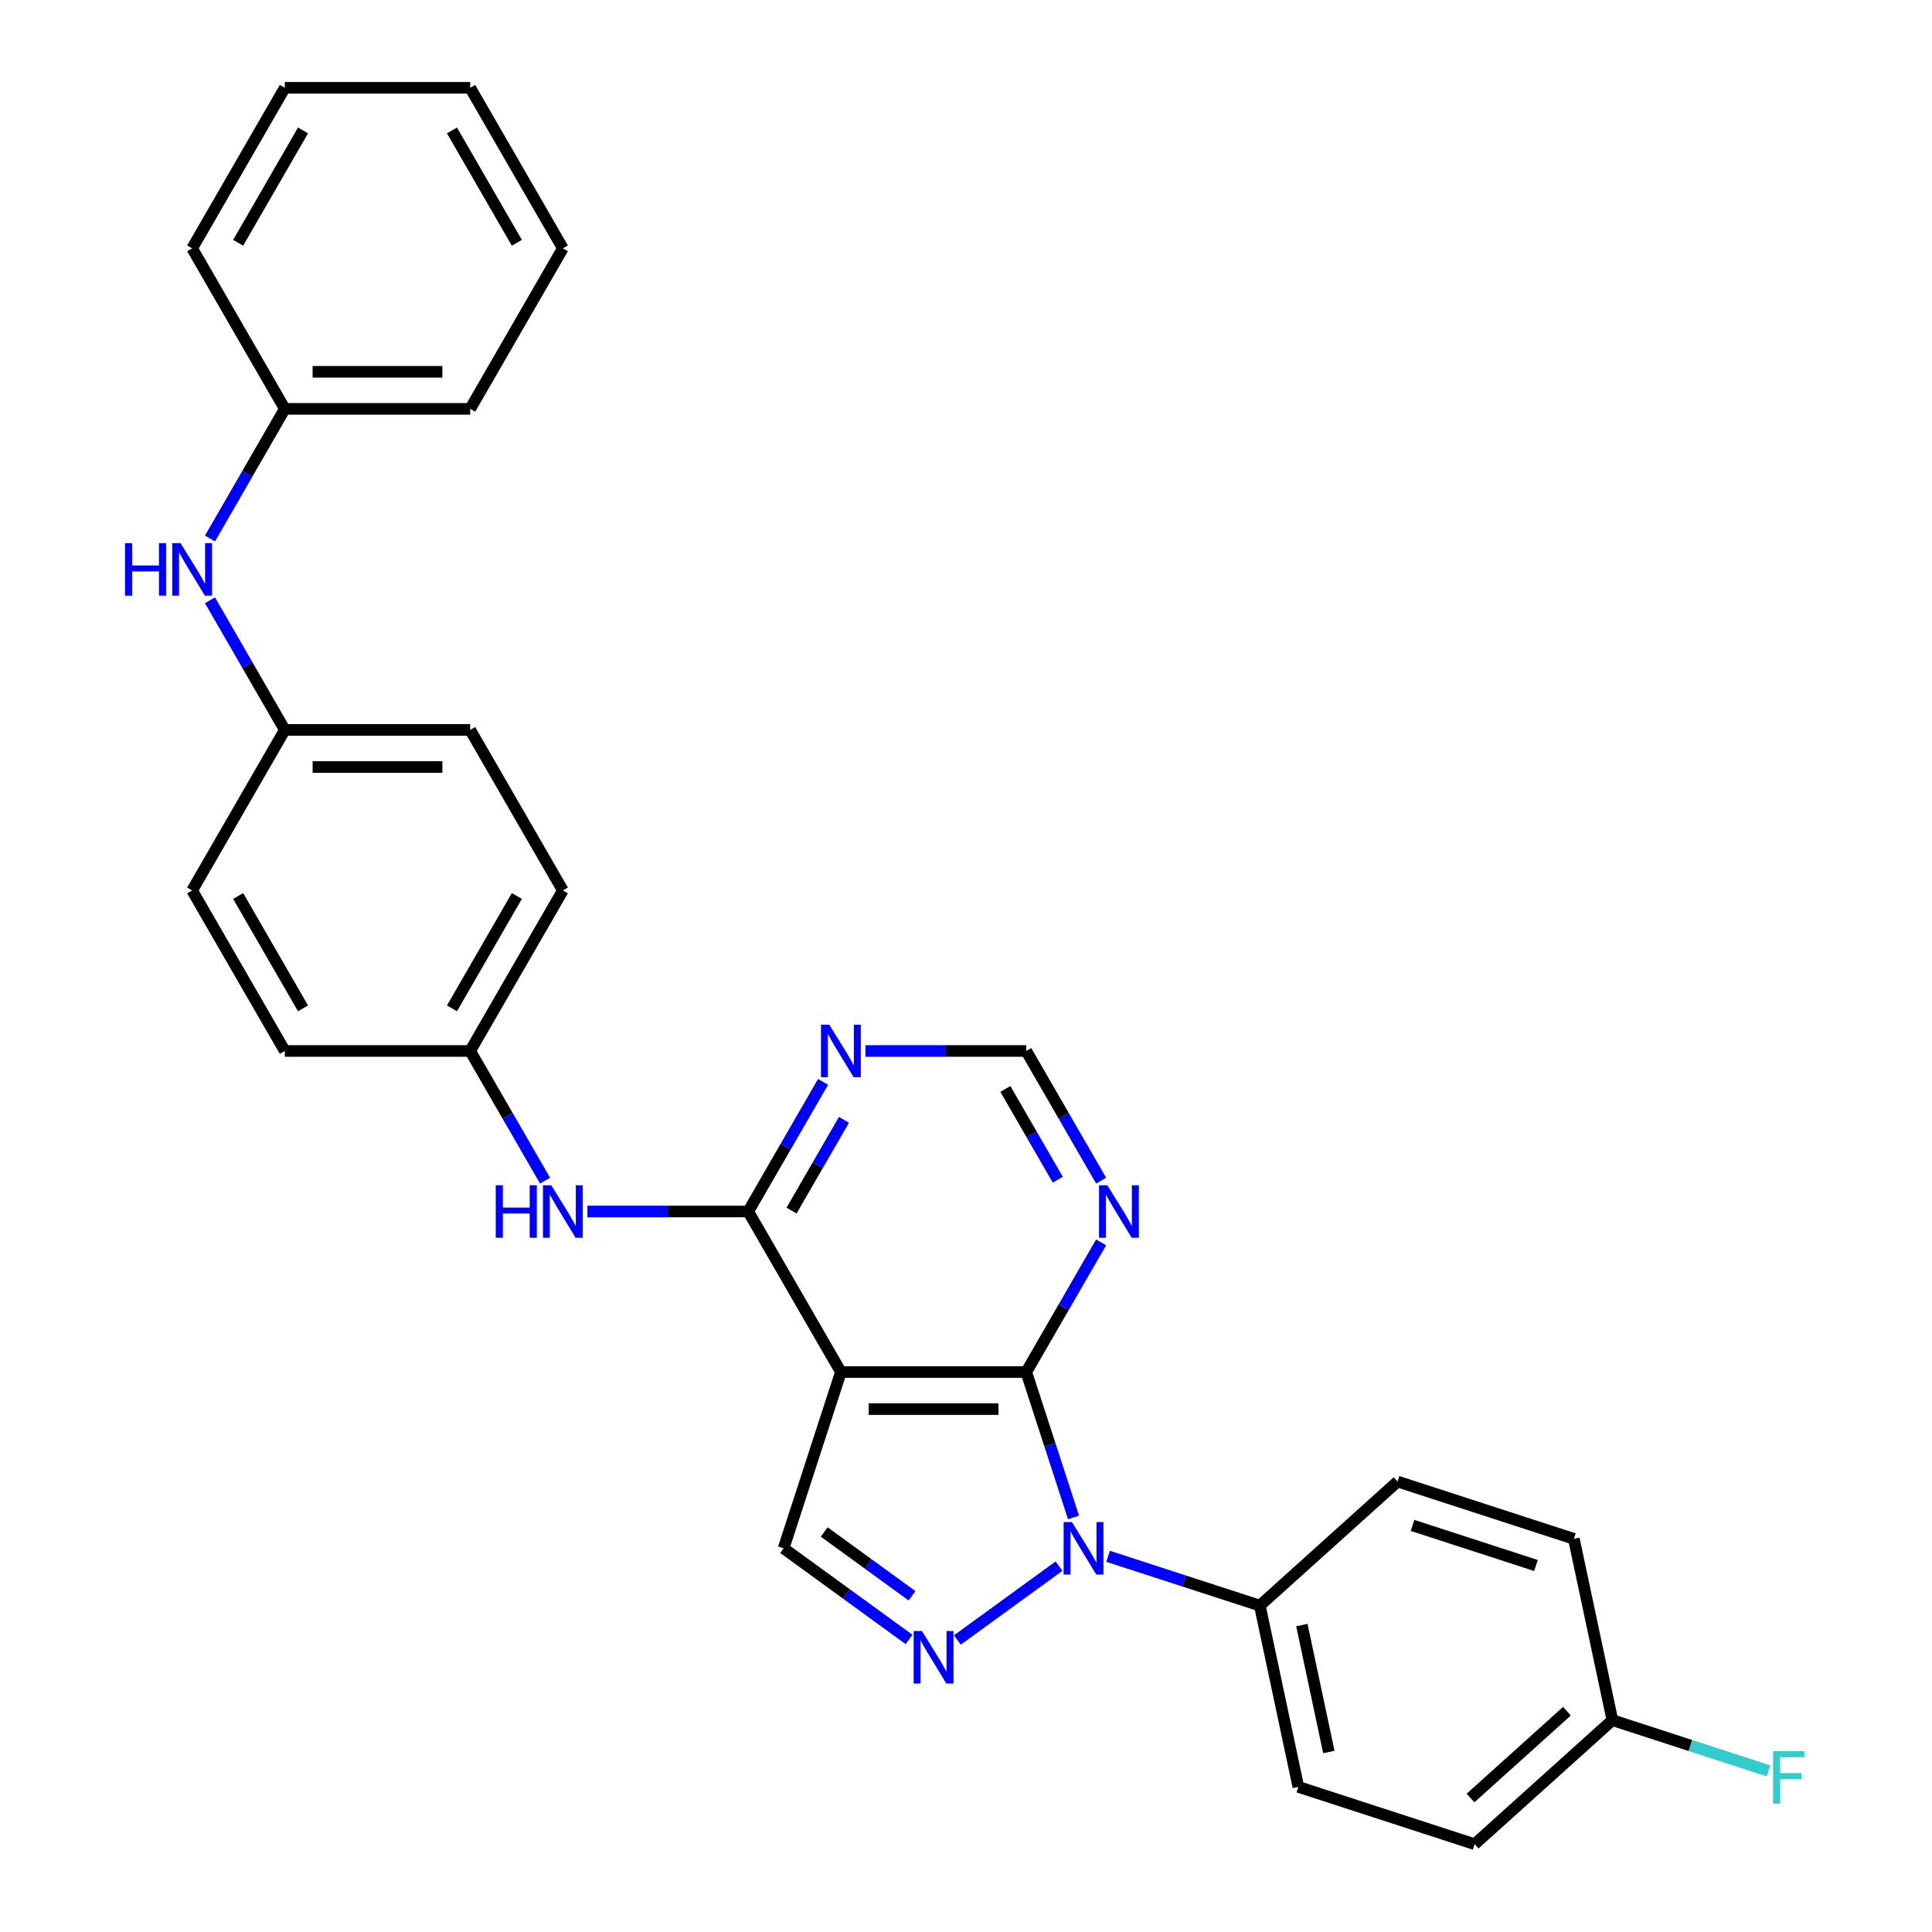 <?xml version='1.0' encoding='iso-8859-1'?>
<svg version='1.1' baseProfile='full'
              xmlns='http://www.w3.org/2000/svg'
                      xmlns:rdkit='http://www.rdkit.org/xml'
                      xmlns:xlink='http://www.w3.org/1999/xlink'
                  xml:space='preserve'
width='1000px' height='1000px' viewBox='0 0 1000 1000'>
<!-- END OF HEADER -->
<rect style='opacity:1.0;fill:#FFFFFF;stroke:none' width='1000' height='1000' x='0' y='0'> </rect>
<path class='bond-0' d='M 555.644,785.421 L 543.417,747.79' style='fill:none;fill-rule:evenodd;stroke:#0000FF;stroke-width:6px;stroke-linecap:butt;stroke-linejoin:miter;stroke-opacity:1' />
<path class='bond-0' d='M 543.417,747.79 L 531.189,710.159' style='fill:none;fill-rule:evenodd;stroke:#000000;stroke-width:6px;stroke-linecap:butt;stroke-linejoin:miter;stroke-opacity:1' />
<path class='bond-2' d='M 548.134,810.634 L 495.529,848.854' style='fill:none;fill-rule:evenodd;stroke:#0000FF;stroke-width:6px;stroke-linecap:butt;stroke-linejoin:miter;stroke-opacity:1' />
<path class='bond-8' d='M 573.54,805.532 L 612.811,818.292' style='fill:none;fill-rule:evenodd;stroke:#0000FF;stroke-width:6px;stroke-linecap:butt;stroke-linejoin:miter;stroke-opacity:1' />
<path class='bond-8' d='M 612.811,818.292 L 652.083,831.053' style='fill:none;fill-rule:evenodd;stroke:#000000;stroke-width:6px;stroke-linecap:butt;stroke-linejoin:miter;stroke-opacity:1' />
<path class='bond-1' d='M 531.189,710.159 L 435.248,710.159' style='fill:none;fill-rule:evenodd;stroke:#000000;stroke-width:6px;stroke-linecap:butt;stroke-linejoin:miter;stroke-opacity:1' />
<path class='bond-1' d='M 516.798,729.347 L 449.639,729.347' style='fill:none;fill-rule:evenodd;stroke:#000000;stroke-width:6px;stroke-linecap:butt;stroke-linejoin:miter;stroke-opacity:1' />
<path class='bond-5' d='M 531.189,710.159 L 550.561,676.607' style='fill:none;fill-rule:evenodd;stroke:#000000;stroke-width:6px;stroke-linecap:butt;stroke-linejoin:miter;stroke-opacity:1' />
<path class='bond-5' d='M 550.561,676.607 L 569.932,643.055' style='fill:none;fill-rule:evenodd;stroke:#0000FF;stroke-width:6px;stroke-linecap:butt;stroke-linejoin:miter;stroke-opacity:1' />
<path class='bond-3' d='M 435.248,710.159 L 387.277,627.071' style='fill:none;fill-rule:evenodd;stroke:#000000;stroke-width:6px;stroke-linecap:butt;stroke-linejoin:miter;stroke-opacity:1' />
<path class='bond-29' d='M 435.248,710.159 L 405.6,801.405' style='fill:none;fill-rule:evenodd;stroke:#000000;stroke-width:6px;stroke-linecap:butt;stroke-linejoin:miter;stroke-opacity:1' />
<path class='bond-4' d='M 470.516,848.569 L 438.058,824.987' style='fill:none;fill-rule:evenodd;stroke:#0000FF;stroke-width:6px;stroke-linecap:butt;stroke-linejoin:miter;stroke-opacity:1' />
<path class='bond-4' d='M 438.058,824.987 L 405.6,801.405' style='fill:none;fill-rule:evenodd;stroke:#000000;stroke-width:6px;stroke-linecap:butt;stroke-linejoin:miter;stroke-opacity:1' />
<path class='bond-4' d='M 472.057,825.971 L 449.337,809.463' style='fill:none;fill-rule:evenodd;stroke:#0000FF;stroke-width:6px;stroke-linecap:butt;stroke-linejoin:miter;stroke-opacity:1' />
<path class='bond-4' d='M 449.337,809.463 L 426.616,792.956' style='fill:none;fill-rule:evenodd;stroke:#000000;stroke-width:6px;stroke-linecap:butt;stroke-linejoin:miter;stroke-opacity:1' />
<path class='bond-7' d='M 387.277,627.071 L 345.657,627.071' style='fill:none;fill-rule:evenodd;stroke:#000000;stroke-width:6px;stroke-linecap:butt;stroke-linejoin:miter;stroke-opacity:1' />
<path class='bond-7' d='M 345.657,627.071 L 304.038,627.071' style='fill:none;fill-rule:evenodd;stroke:#0000FF;stroke-width:6px;stroke-linecap:butt;stroke-linejoin:miter;stroke-opacity:1' />
<path class='bond-31' d='M 387.277,627.071 L 406.648,593.519' style='fill:none;fill-rule:evenodd;stroke:#000000;stroke-width:6px;stroke-linecap:butt;stroke-linejoin:miter;stroke-opacity:1' />
<path class='bond-31' d='M 406.648,593.519 L 426.019,559.967' style='fill:none;fill-rule:evenodd;stroke:#0000FF;stroke-width:6px;stroke-linecap:butt;stroke-linejoin:miter;stroke-opacity:1' />
<path class='bond-31' d='M 409.706,626.599 L 423.266,603.113' style='fill:none;fill-rule:evenodd;stroke:#000000;stroke-width:6px;stroke-linecap:butt;stroke-linejoin:miter;stroke-opacity:1' />
<path class='bond-31' d='M 423.266,603.113 L 436.826,579.626' style='fill:none;fill-rule:evenodd;stroke:#0000FF;stroke-width:6px;stroke-linecap:butt;stroke-linejoin:miter;stroke-opacity:1' />
<path class='bond-9' d='M 569.932,611.087 L 550.561,577.535' style='fill:none;fill-rule:evenodd;stroke:#0000FF;stroke-width:6px;stroke-linecap:butt;stroke-linejoin:miter;stroke-opacity:1' />
<path class='bond-9' d='M 550.561,577.535 L 531.189,543.983' style='fill:none;fill-rule:evenodd;stroke:#000000;stroke-width:6px;stroke-linecap:butt;stroke-linejoin:miter;stroke-opacity:1' />
<path class='bond-9' d='M 547.503,610.615 L 533.943,587.129' style='fill:none;fill-rule:evenodd;stroke:#0000FF;stroke-width:6px;stroke-linecap:butt;stroke-linejoin:miter;stroke-opacity:1' />
<path class='bond-9' d='M 533.943,587.129 L 520.383,563.643' style='fill:none;fill-rule:evenodd;stroke:#000000;stroke-width:6px;stroke-linecap:butt;stroke-linejoin:miter;stroke-opacity:1' />
<path class='bond-6' d='M 447.95,543.983 L 489.57,543.983' style='fill:none;fill-rule:evenodd;stroke:#0000FF;stroke-width:6px;stroke-linecap:butt;stroke-linejoin:miter;stroke-opacity:1' />
<path class='bond-6' d='M 489.57,543.983 L 531.189,543.983' style='fill:none;fill-rule:evenodd;stroke:#000000;stroke-width:6px;stroke-linecap:butt;stroke-linejoin:miter;stroke-opacity:1' />
<path class='bond-13' d='M 282.107,611.087 L 262.735,577.535' style='fill:none;fill-rule:evenodd;stroke:#0000FF;stroke-width:6px;stroke-linecap:butt;stroke-linejoin:miter;stroke-opacity:1' />
<path class='bond-13' d='M 262.735,577.535 L 243.364,543.983' style='fill:none;fill-rule:evenodd;stroke:#000000;stroke-width:6px;stroke-linecap:butt;stroke-linejoin:miter;stroke-opacity:1' />
<path class='bond-11' d='M 652.083,831.053 L 672.031,924.898' style='fill:none;fill-rule:evenodd;stroke:#000000;stroke-width:6px;stroke-linecap:butt;stroke-linejoin:miter;stroke-opacity:1' />
<path class='bond-11' d='M 673.844,841.14 L 687.808,906.832' style='fill:none;fill-rule:evenodd;stroke:#000000;stroke-width:6px;stroke-linecap:butt;stroke-linejoin:miter;stroke-opacity:1' />
<path class='bond-12' d='M 652.083,831.053 L 723.382,766.855' style='fill:none;fill-rule:evenodd;stroke:#000000;stroke-width:6px;stroke-linecap:butt;stroke-linejoin:miter;stroke-opacity:1' />
<path class='bond-10' d='M 108.68,310.703 L 128.051,344.255' style='fill:none;fill-rule:evenodd;stroke:#0000FF;stroke-width:6px;stroke-linecap:butt;stroke-linejoin:miter;stroke-opacity:1' />
<path class='bond-10' d='M 128.051,344.255 L 147.422,377.807' style='fill:none;fill-rule:evenodd;stroke:#000000;stroke-width:6px;stroke-linecap:butt;stroke-linejoin:miter;stroke-opacity:1' />
<path class='bond-16' d='M 108.68,278.735 L 128.051,245.183' style='fill:none;fill-rule:evenodd;stroke:#0000FF;stroke-width:6px;stroke-linecap:butt;stroke-linejoin:miter;stroke-opacity:1' />
<path class='bond-16' d='M 128.051,245.183 L 147.422,211.631' style='fill:none;fill-rule:evenodd;stroke:#000000;stroke-width:6px;stroke-linecap:butt;stroke-linejoin:miter;stroke-opacity:1' />
<path class='bond-18' d='M 672.031,924.898 L 763.277,954.545' style='fill:none;fill-rule:evenodd;stroke:#000000;stroke-width:6px;stroke-linecap:butt;stroke-linejoin:miter;stroke-opacity:1' />
<path class='bond-17' d='M 723.382,766.855 L 814.628,796.503' style='fill:none;fill-rule:evenodd;stroke:#000000;stroke-width:6px;stroke-linecap:butt;stroke-linejoin:miter;stroke-opacity:1' />
<path class='bond-17' d='M 731.139,789.551 L 795.011,810.305' style='fill:none;fill-rule:evenodd;stroke:#000000;stroke-width:6px;stroke-linecap:butt;stroke-linejoin:miter;stroke-opacity:1' />
<path class='bond-20' d='M 243.364,543.983 L 291.335,460.895' style='fill:none;fill-rule:evenodd;stroke:#000000;stroke-width:6px;stroke-linecap:butt;stroke-linejoin:miter;stroke-opacity:1' />
<path class='bond-20' d='M 233.942,521.925 L 267.522,463.764' style='fill:none;fill-rule:evenodd;stroke:#000000;stroke-width:6px;stroke-linecap:butt;stroke-linejoin:miter;stroke-opacity:1' />
<path class='bond-21' d='M 243.364,543.983 L 147.422,543.983' style='fill:none;fill-rule:evenodd;stroke:#000000;stroke-width:6px;stroke-linecap:butt;stroke-linejoin:miter;stroke-opacity:1' />
<path class='bond-14' d='M 147.422,377.807 L 99.451,460.895' style='fill:none;fill-rule:evenodd;stroke:#000000;stroke-width:6px;stroke-linecap:butt;stroke-linejoin:miter;stroke-opacity:1' />
<path class='bond-32' d='M 147.422,377.807 L 243.364,377.807' style='fill:none;fill-rule:evenodd;stroke:#000000;stroke-width:6px;stroke-linecap:butt;stroke-linejoin:miter;stroke-opacity:1' />
<path class='bond-32' d='M 161.814,396.995 L 228.973,396.995' style='fill:none;fill-rule:evenodd;stroke:#000000;stroke-width:6px;stroke-linecap:butt;stroke-linejoin:miter;stroke-opacity:1' />
<path class='bond-15' d='M 834.575,890.348 L 814.628,796.503' style='fill:none;fill-rule:evenodd;stroke:#000000;stroke-width:6px;stroke-linecap:butt;stroke-linejoin:miter;stroke-opacity:1' />
<path class='bond-19' d='M 834.575,890.348 L 874.96,903.47' style='fill:none;fill-rule:evenodd;stroke:#000000;stroke-width:6px;stroke-linecap:butt;stroke-linejoin:miter;stroke-opacity:1' />
<path class='bond-19' d='M 874.96,903.47 L 915.345,916.591' style='fill:none;fill-rule:evenodd;stroke:#33CCCC;stroke-width:6px;stroke-linecap:butt;stroke-linejoin:miter;stroke-opacity:1' />
<path class='bond-30' d='M 834.575,890.348 L 763.277,954.545' style='fill:none;fill-rule:evenodd;stroke:#000000;stroke-width:6px;stroke-linecap:butt;stroke-linejoin:miter;stroke-opacity:1' />
<path class='bond-30' d='M 811.041,885.718 L 761.132,930.656' style='fill:none;fill-rule:evenodd;stroke:#000000;stroke-width:6px;stroke-linecap:butt;stroke-linejoin:miter;stroke-opacity:1' />
<path class='bond-24' d='M 147.422,211.631 L 243.364,211.631' style='fill:none;fill-rule:evenodd;stroke:#000000;stroke-width:6px;stroke-linecap:butt;stroke-linejoin:miter;stroke-opacity:1' />
<path class='bond-24' d='M 161.814,192.442 L 228.973,192.442' style='fill:none;fill-rule:evenodd;stroke:#000000;stroke-width:6px;stroke-linecap:butt;stroke-linejoin:miter;stroke-opacity:1' />
<path class='bond-25' d='M 147.422,211.631 L 99.451,128.543' style='fill:none;fill-rule:evenodd;stroke:#000000;stroke-width:6px;stroke-linecap:butt;stroke-linejoin:miter;stroke-opacity:1' />
<path class='bond-22' d='M 291.335,460.895 L 243.364,377.807' style='fill:none;fill-rule:evenodd;stroke:#000000;stroke-width:6px;stroke-linecap:butt;stroke-linejoin:miter;stroke-opacity:1' />
<path class='bond-23' d='M 147.422,543.983 L 99.451,460.895' style='fill:none;fill-rule:evenodd;stroke:#000000;stroke-width:6px;stroke-linecap:butt;stroke-linejoin:miter;stroke-opacity:1' />
<path class='bond-23' d='M 156.844,521.925 L 123.265,463.764' style='fill:none;fill-rule:evenodd;stroke:#000000;stroke-width:6px;stroke-linecap:butt;stroke-linejoin:miter;stroke-opacity:1' />
<path class='bond-27' d='M 243.364,211.631 L 291.335,128.543' style='fill:none;fill-rule:evenodd;stroke:#000000;stroke-width:6px;stroke-linecap:butt;stroke-linejoin:miter;stroke-opacity:1' />
<path class='bond-26' d='M 99.451,128.543 L 147.422,45.455' style='fill:none;fill-rule:evenodd;stroke:#000000;stroke-width:6px;stroke-linecap:butt;stroke-linejoin:miter;stroke-opacity:1' />
<path class='bond-26' d='M 123.265,125.674 L 156.844,67.512' style='fill:none;fill-rule:evenodd;stroke:#000000;stroke-width:6px;stroke-linecap:butt;stroke-linejoin:miter;stroke-opacity:1' />
<path class='bond-28' d='M 147.422,45.455 L 243.364,45.455' style='fill:none;fill-rule:evenodd;stroke:#000000;stroke-width:6px;stroke-linecap:butt;stroke-linejoin:miter;stroke-opacity:1' />
<path class='bond-33' d='M 291.335,128.543 L 243.364,45.455' style='fill:none;fill-rule:evenodd;stroke:#000000;stroke-width:6px;stroke-linecap:butt;stroke-linejoin:miter;stroke-opacity:1' />
<path class='bond-33' d='M 267.522,125.674 L 233.942,67.512' style='fill:none;fill-rule:evenodd;stroke:#000000;stroke-width:6px;stroke-linecap:butt;stroke-linejoin:miter;stroke-opacity:1' />
<path  class='atom-0' d='M 554.831 787.82
L 563.735 802.211
Q 564.617 803.631, 566.037 806.202
Q 567.457 808.773, 567.534 808.927
L 567.534 787.82
L 571.141 787.82
L 571.141 814.99
L 567.419 814.99
L 557.863 799.256
Q 556.75 797.414, 555.56 795.303
Q 554.409 793.192, 554.064 792.54
L 554.064 814.99
L 550.533 814.99
L 550.533 787.82
L 554.831 787.82
' fill='#0000FF'/>
<path  class='atom-3' d='M 477.213 844.213
L 486.116 858.604
Q 486.999 860.024, 488.419 862.595
Q 489.839 865.166, 489.915 865.32
L 489.915 844.213
L 493.523 844.213
L 493.523 871.383
L 489.8 871.383
L 480.244 855.649
Q 479.131 853.807, 477.942 851.696
Q 476.79 849.585, 476.445 848.933
L 476.445 871.383
L 472.914 871.383
L 472.914 844.213
L 477.213 844.213
' fill='#0000FF'/>
<path  class='atom-6' d='M 573.154 613.485
L 582.058 627.877
Q 582.94 629.297, 584.36 631.868
Q 585.78 634.439, 585.857 634.593
L 585.857 613.485
L 589.464 613.485
L 589.464 640.656
L 585.742 640.656
L 576.186 624.922
Q 575.073 623.08, 573.884 620.969
Q 572.732 618.858, 572.387 618.206
L 572.387 640.656
L 568.856 640.656
L 568.856 613.485
L 573.154 613.485
' fill='#0000FF'/>
<path  class='atom-7' d='M 429.242 530.397
L 438.145 544.789
Q 439.028 546.209, 440.448 548.78
Q 441.868 551.351, 441.944 551.505
L 441.944 530.397
L 445.552 530.397
L 445.552 557.568
L 441.829 557.568
L 432.273 541.834
Q 431.161 539.992, 429.971 537.881
Q 428.82 535.77, 428.474 535.118
L 428.474 557.568
L 424.943 557.568
L 424.943 530.397
L 429.242 530.397
' fill='#0000FF'/>
<path  class='atom-8' d='M 256.585 613.485
L 260.269 613.485
L 260.269 625.037
L 274.161 625.037
L 274.161 613.485
L 277.846 613.485
L 277.846 640.656
L 274.161 640.656
L 274.161 628.107
L 260.269 628.107
L 260.269 640.656
L 256.585 640.656
L 256.585 613.485
' fill='#0000FF'/>
<path  class='atom-8' d='M 285.329 613.485
L 294.232 627.877
Q 295.115 629.297, 296.535 631.868
Q 297.955 634.439, 298.032 634.593
L 298.032 613.485
L 301.639 613.485
L 301.639 640.656
L 297.917 640.656
L 288.361 624.922
Q 287.248 623.08, 286.058 620.969
Q 284.907 618.858, 284.561 618.206
L 284.561 640.656
L 281.031 640.656
L 281.031 613.485
L 285.329 613.485
' fill='#0000FF'/>
<path  class='atom-11' d='M 64.701 281.133
L 68.385 281.133
L 68.385 292.685
L 82.278 292.685
L 82.278 281.133
L 85.962 281.133
L 85.962 308.304
L 82.278 308.304
L 82.278 295.755
L 68.385 295.755
L 68.385 308.304
L 64.701 308.304
L 64.701 281.133
' fill='#0000FF'/>
<path  class='atom-11' d='M 93.445 281.133
L 102.349 295.525
Q 103.231 296.945, 104.651 299.516
Q 106.071 302.087, 106.148 302.24
L 106.148 281.133
L 109.755 281.133
L 109.755 308.304
L 106.033 308.304
L 96.477 292.57
Q 95.364 290.727, 94.174 288.617
Q 93.023 286.506, 92.678 285.854
L 92.678 308.304
L 89.147 308.304
L 89.147 281.133
L 93.445 281.133
' fill='#0000FF'/>
<path  class='atom-20' d='M 917.743 906.41
L 933.9 906.41
L 933.9 909.519
L 921.389 909.519
L 921.389 917.77
L 932.518 917.77
L 932.518 920.917
L 921.389 920.917
L 921.389 933.581
L 917.743 933.581
L 917.743 906.41
' fill='#33CCCC'/>
</svg>

